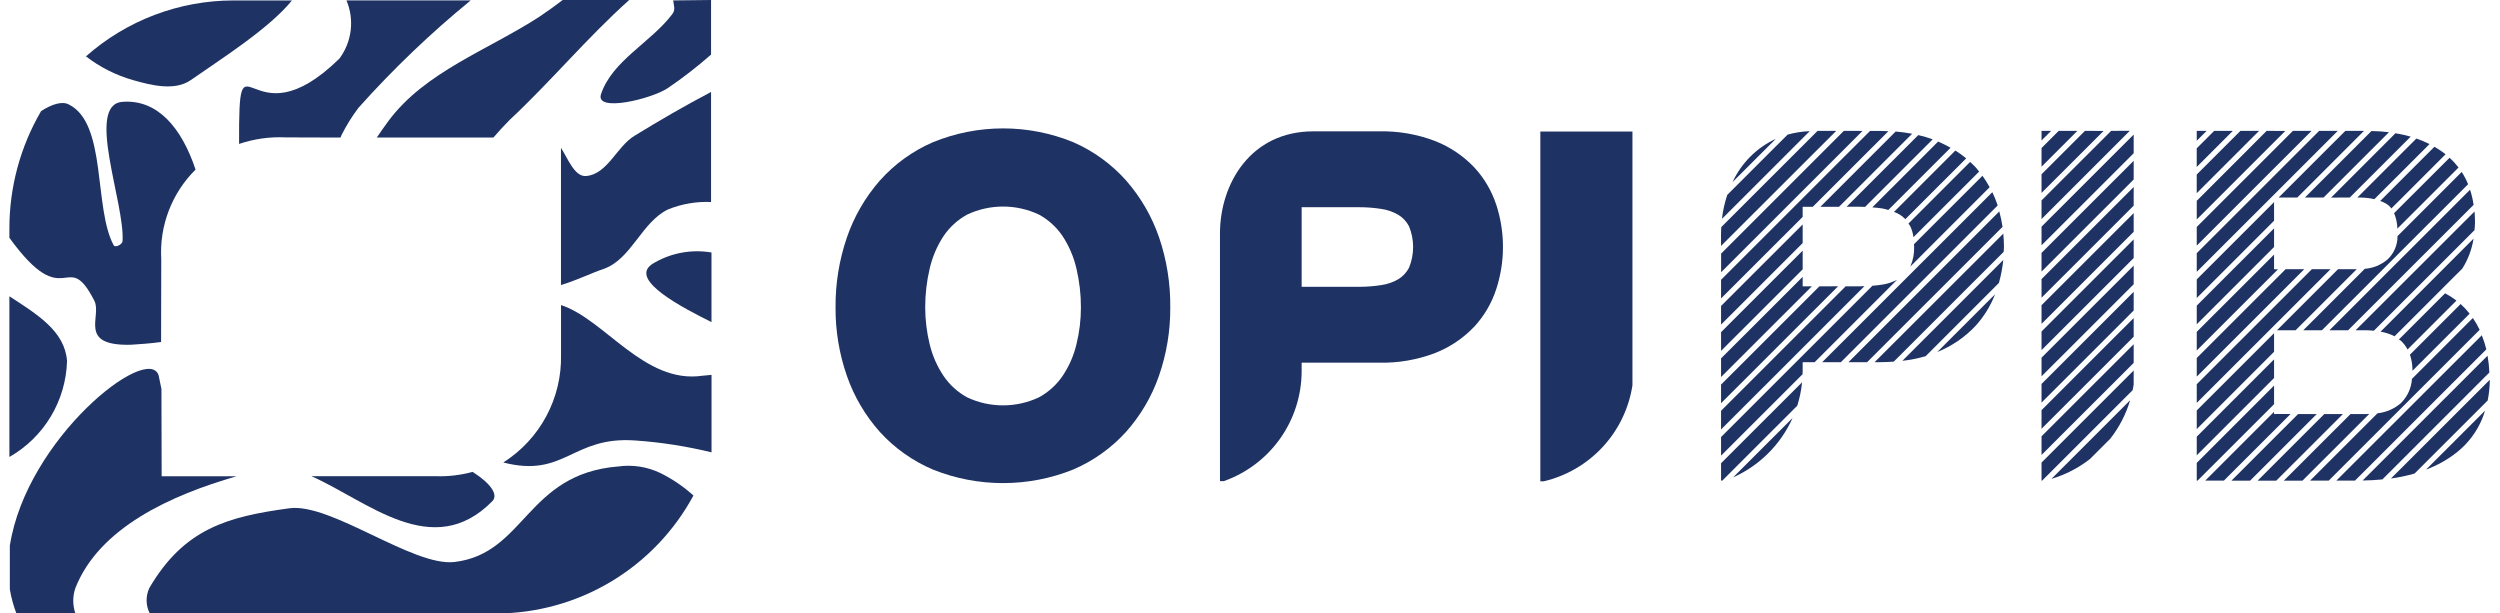 <?xml version="1.0" encoding="UTF-8"?> <svg xmlns="http://www.w3.org/2000/svg" width="163" height="40" viewBox="0 0 163 40" fill="none"><g style="mix-blend-mode:luminosity"><path d="M33.273 7.778C35.942 5.281 38.296 2.44 41.023 0H36.688C36.2 0.374 35.684 0.745 35.167 1.091C31.809 3.272 27.706 4.678 25.323 7.893C25.151 8.123 24.797 8.626 24.567 8.966H32.171C32.487 8.593 32.956 8.088 33.273 7.774" fill="#1E3264"></path><path d="M22.28 8.781C22.591 8.166 22.956 7.58 23.371 7.03C25.623 4.509 28.07 2.167 30.688 0.027H22.59C22.85 0.644 22.944 1.318 22.864 1.983C22.784 2.647 22.531 3.279 22.132 3.817C16.191 9.643 15.559 1.378 15.588 9.384C16.568 9.053 17.601 8.908 18.634 8.958L22.198 8.969L22.28 8.781Z" fill="#1E3264"></path><path d="M40.305 30.413C34.306 30.901 34.25 36.097 29.629 36.642C26.93 36.957 21.563 32.767 18.866 33.14C14.848 33.685 12.007 34.461 9.738 38.335C9.615 38.596 9.554 38.882 9.559 39.17C9.564 39.459 9.635 39.742 9.768 39.999H32.355C34.992 39.993 37.579 39.275 39.842 37.921C42.105 36.567 43.96 34.628 45.213 32.307C44.566 31.724 43.841 31.231 43.06 30.844C42.205 30.432 41.246 30.282 40.305 30.414" fill="#1E3264"></path><path d="M42.486 17.243C41.023 18.276 44.553 20.084 46.389 21.002V16.462C45.037 16.232 43.647 16.508 42.486 17.238" fill="#1E3264"></path><path d="M12.752 11.06C11.835 8.305 10.256 6.467 7.989 6.64C5.55 6.812 8.16 13.274 7.989 15.738C7.959 15.938 7.529 16.168 7.414 15.996C6.094 13.557 6.984 8.046 4.487 6.812C4.057 6.582 3.397 6.784 2.68 7.242C1.322 9.568 0.609 12.213 0.612 14.905V15.504C4.32 20.612 4.32 16.021 6.151 19.608C6.668 20.612 5.032 22.565 8.533 22.478C9.049 22.45 9.871 22.386 10.503 22.299L10.514 16.918C10.449 15.838 10.614 14.756 11 13.745C11.386 12.734 11.982 11.817 12.751 11.055" fill="#1E3264"></path><path d="M20.303 31.049C23.919 32.629 28.191 36.642 32.096 32.681C32.526 32.251 31.956 31.485 30.809 30.766C30.038 30.978 29.239 31.074 28.439 31.049H20.303Z" fill="#1E3264"></path><path d="M10.342 24.473C9.653 22.35 1.731 28.577 0.641 35.58V38.422C0.731 38.961 0.875 39.49 1.071 40H4.917C4.73 39.461 4.73 38.875 4.917 38.336C6.467 34.403 11.142 32.287 15.418 31.054H10.54L10.526 25.364L10.342 24.473Z" fill="#1E3264"></path><path d="M43.892 0.028C43.92 0.315 44.064 0.631 43.834 0.919C42.457 2.755 39.903 3.961 39.186 6.142C38.784 7.347 42.486 6.457 43.547 5.74C44.529 5.071 45.469 4.343 46.361 3.559V0L43.892 0.028Z" fill="#1E3264"></path><path d="M4.371 23.537C4.228 21.586 2.42 20.495 0.612 19.318V29.794C1.724 29.162 2.653 28.254 3.312 27.158C3.97 26.062 4.335 24.815 4.371 23.537Z" fill="#1E3264"></path><path d="M32.815 30.154C36.833 31.187 37.292 28.431 41.4 28.718C43.083 28.834 44.753 29.093 46.392 29.493V24.442C46.197 24.47 45.991 24.47 45.791 24.499C42.002 25.045 39.449 20.835 36.579 19.889V23.142C36.607 24.535 36.276 25.913 35.617 27.14C34.958 28.368 33.994 29.406 32.817 30.153" fill="#1E3264"></path><path d="M38.21 11.477C37.463 11.534 37.034 10.354 36.575 9.636V18.584C37.551 18.297 38.583 17.791 39.358 17.533C41.165 16.901 41.826 14.491 43.548 13.658C44.44 13.296 45.399 13.129 46.361 13.171V5.996C44.668 6.885 43.033 7.832 41.397 8.837C40.219 9.526 39.617 11.363 38.211 11.477" fill="#1E3264"></path><path d="M12.436 5.224C14.358 3.875 17.515 1.896 19.036 0.029H15.219C11.677 0.032 8.258 1.328 5.604 3.675C6.521 4.382 7.563 4.907 8.676 5.224C9.881 5.57 11.402 5.941 12.435 5.224" fill="#1E3264"></path><path d="M148.269 14.889L143.228 19.927V21.142L148.269 16.104V14.889Z" fill="#1E3264"></path><path d="M148.269 17.555V16.598L143.228 21.636V22.85L148.528 17.555H148.269Z" fill="#1E3264"></path><path d="M149.022 17.552L143.228 23.341V24.555L150.238 17.551L149.022 17.552Z" fill="#1E3264"></path><path d="M150.732 17.553L143.228 25.051V26.266L151.948 17.553H150.732Z" fill="#1E3264"></path><path d="M148.269 21.723L143.228 26.761V27.975L148.269 22.937V21.723Z" fill="#1E3264"></path><path d="M148.269 13.178L143.228 18.216V19.429L148.269 14.391V13.178Z" fill="#1E3264"></path><path d="M149.497 8.533L143.228 14.797V16.013L150.713 8.533H149.497Z" fill="#1E3264"></path><path d="M151.208 8.533L143.228 16.507V17.722L152.423 8.534L151.208 8.533Z" fill="#1E3264"></path><path d="M148.269 25.141L143.228 30.179V31.336H143.282L148.269 26.353V25.141Z" fill="#1E3264"></path><path d="M161.815 21.859L152.328 31.337H153.544L162.108 22.779C162.033 22.466 161.934 22.159 161.815 21.859Z" fill="#1E3264"></path><path d="M161.23 20.734L157.26 24.701C157.222 25.296 156.968 25.856 156.545 26.276C156.116 26.652 155.581 26.886 155.013 26.946L150.617 31.336H151.833L161.675 21.502C161.547 21.235 161.398 20.979 161.23 20.734Z" fill="#1E3264"></path><path d="M162.335 24.76L155.89 31.199C156.412 31.128 156.927 31.019 157.433 30.872L162.197 26.111C162.286 25.666 162.332 25.213 162.335 24.76Z" fill="#1E3264"></path><path d="M154.307 26.995H153.254L148.904 31.339H150.12L154.479 26.984C154.421 26.985 154.368 26.995 154.307 26.995Z" fill="#1E3264"></path><path d="M148.269 23.432L143.228 28.47V29.684L148.269 24.646V23.432Z" fill="#1E3264"></path><path d="M147.786 8.533L143.228 13.092V14.308L149.003 8.537L147.786 8.533Z" fill="#1E3264"></path><path d="M151.544 26.996L147.196 31.339H148.412L152.759 26.996H151.544Z" fill="#1E3264"></path><path d="M148.268 26.995V26.85L143.78 31.337H144.996L149.343 26.994L148.268 26.995Z" fill="#1E3264"></path><path d="M149.836 26.996L145.489 31.339H146.705L151.052 26.996H149.836Z" fill="#1E3264"></path><path d="M144.364 8.533L143.226 9.671V10.886L145.58 8.533H144.364Z" fill="#1E3264"></path><path d="M157.293 24.174L161.019 20.451C160.842 20.225 160.646 20.015 160.433 19.822L157.13 23.123C157.241 23.462 157.296 23.817 157.293 24.174Z" fill="#1E3264"></path><path d="M148.456 21.534H149.672L153.657 17.553H152.44L148.456 21.534Z" fill="#1E3264"></path><path d="M156.553 22.23C156.723 22.391 156.864 22.579 156.971 22.786L160.161 19.598C159.928 19.419 159.681 19.26 159.421 19.123L156.411 22.131C156.457 22.165 156.51 22.192 156.553 22.23Z" fill="#1E3264"></path><path d="M154.306 21.534C154.471 21.534 154.62 21.551 154.774 21.564L161.338 15.006C161.35 14.84 161.37 14.678 161.37 14.506C161.37 14.26 161.359 14.018 161.339 13.789L153.584 21.534H154.306Z" fill="#1E3264"></path><path d="M156.122 21.926L160.543 17.51C160.918 16.916 161.167 16.252 161.276 15.559L155.213 21.625C155.53 21.677 155.837 21.779 156.122 21.926Z" fill="#1E3264"></path><path d="M161.835 27.31C161.907 27.136 161.967 26.957 162.024 26.775L158.182 30.615C158.922 30.342 159.614 29.951 160.23 29.457C160.935 28.886 161.487 28.148 161.835 27.31Z" fill="#1E3264"></path><path d="M149.785 12.877L154.132 8.533H152.916L148.568 12.877H149.785Z" fill="#1E3264"></path><path d="M162.188 23.191L154.043 31.329C154.492 31.323 154.921 31.298 155.331 31.258L162.307 24.287C162.291 23.92 162.251 23.554 162.188 23.191Z" fill="#1E3264"></path><path d="M143.228 8.533V9.177L143.871 8.533H143.228Z" fill="#1E3264"></path><path d="M153.207 12.878L157.177 8.909C156.851 8.816 156.519 8.742 156.183 8.688L151.988 12.883L153.207 12.878Z" fill="#1E3264"></path><path d="M153.093 21.535L161.279 13.355C161.23 13.021 161.153 12.691 161.048 12.369L151.878 21.534L153.093 21.535Z" fill="#1E3264"></path><path d="M151.498 12.877L155.759 8.62C155.381 8.575 155.001 8.549 154.62 8.543L150.281 12.879L151.498 12.877Z" fill="#1E3264"></path><path d="M146.074 8.533L143.226 11.38V12.595L147.291 8.533H146.074Z" fill="#1E3264"></path><path d="M153.793 12.878C154.135 12.876 154.476 12.911 154.809 12.984L158.404 9.393C158.127 9.255 157.841 9.135 157.548 9.033L153.7 12.878H153.793Z" fill="#1E3264"></path><path d="M155.747 13.398C155.81 13.457 155.866 13.522 155.914 13.593L159.449 10.061C159.422 10.039 159.397 10.014 159.369 9.992C159.163 9.839 158.947 9.698 158.724 9.57L155.189 13.102C155.39 13.171 155.578 13.27 155.747 13.398Z" fill="#1E3264"></path><path d="M155.647 16.935C155.232 17.278 154.721 17.485 154.183 17.526L150.171 21.535H151.387L160.92 12.01C160.806 11.731 160.666 11.464 160.502 11.211L156.318 15.393C156.321 15.683 156.263 15.97 156.147 16.236C156.032 16.502 155.861 16.74 155.647 16.935Z" fill="#1E3264"></path><path d="M156.31 14.904L160.297 10.921C160.121 10.693 159.925 10.48 159.711 10.287L156.095 13.897C156.227 14.217 156.3 14.558 156.31 14.904Z" fill="#1E3264"></path><path d="M139.116 19.027L133.108 25.033V26.248L139.116 20.245V19.027Z" fill="#1E3264"></path><path d="M139.116 17.318L133.108 23.321V24.536L139.116 18.533V17.318Z" fill="#1E3264"></path><path d="M139.116 15.609L133.108 21.612V22.827L139.116 16.824V15.609Z" fill="#1E3264"></path><path d="M139.116 13.896L133.108 19.899V21.116L139.116 15.113V13.896Z" fill="#1E3264"></path><path d="M139.115 25.077V24.156L133.108 30.159V31.338H133.144L139.047 25.44C139.07 25.319 139.097 25.199 139.115 25.077Z" fill="#1E3264"></path><path d="M139.116 22.443L133.108 28.446V29.663L139.116 23.66V22.443Z" fill="#1E3264"></path><path d="M139.116 20.738L133.108 26.741V27.956L139.116 21.953V20.738Z" fill="#1E3264"></path><path d="M139.116 10.484L133.108 16.489V17.705L139.116 11.702V10.484Z" fill="#1E3264"></path><path d="M134.227 8.533L133.108 9.651V10.867L135.444 8.533H134.227Z" fill="#1E3264"></path><path d="M135.938 8.533L133.108 11.362V12.578L137.154 8.536L135.938 8.533Z" fill="#1E3264"></path><path d="M133.108 8.533V9.158L133.734 8.533H133.108Z" fill="#1E3264"></path><path d="M139.116 12.193L133.108 18.196V19.411L139.116 13.408V12.193Z" fill="#1E3264"></path><path d="M137.648 8.532L133.108 13.068V14.283L138.864 8.527L137.648 8.532Z" fill="#1E3264"></path><path d="M138.885 26.096L133.756 31.221C134.667 30.95 135.52 30.51 136.269 29.924L137.589 28.605C138.174 27.857 138.614 27.006 138.885 26.096Z" fill="#1E3264"></path><path d="M139.116 8.775L133.108 14.778V15.994L139.116 9.991V8.775Z" fill="#1E3264"></path><path d="M117.534 16.34L112.213 21.656V22.876L117.534 17.56V16.34Z" fill="#1E3264"></path><path d="M118.625 18.668L112.213 25.076V26.288L119.842 18.666L118.625 18.668Z" fill="#1E3264"></path><path d="M120.217 8.533L112.217 16.533V17.749L121.437 8.535L120.217 8.533Z" fill="#1E3264"></path><path d="M117.534 14.633L112.213 19.949V21.164L117.534 15.848V14.633Z" fill="#1E3264"></path><path d="M117.533 13.482H118.192L123.122 8.557C122.938 8.55 122.759 8.535 122.568 8.535H121.927L112.213 18.242V19.457L117.534 14.141L117.533 13.482Z" fill="#1E3264"></path><path d="M117.495 24.926L112.213 30.202V31.337H112.293L117.183 26.449C117.339 25.953 117.444 25.443 117.495 24.926Z" fill="#1E3264"></path><path d="M130.658 16.072C130.658 15.79 130.64 15.509 130.614 15.232L122.224 23.614H122.565C122.878 23.614 123.18 23.599 123.474 23.578L130.641 16.417C130.649 16.303 130.658 16.188 130.658 16.072Z" fill="#1E3264"></path><path d="M130.614 16.951L124.034 23.525C124.547 23.468 125.054 23.367 125.549 23.225L130.33 18.445C130.467 17.956 130.562 17.456 130.614 16.951Z" fill="#1E3264"></path><path d="M118.505 8.533L112.227 14.806C112.221 14.938 112.211 15.068 112.211 15.197V16.035L119.723 8.531L118.505 8.533Z" fill="#1E3264"></path><path d="M121.269 18.668H120.336L112.213 26.784V28L121.563 18.656C121.464 18.66 121.369 18.668 121.269 18.668Z" fill="#1E3264"></path><path d="M117.534 24.191V23.616H118.314L123.69 18.242C123.392 18.397 123.071 18.503 122.739 18.555C122.526 18.59 122.305 18.614 122.082 18.632L112.213 28.494V29.708L117.525 24.4C117.527 24.331 117.534 24.262 117.534 24.191Z" fill="#1E3264"></path><path d="M117.534 18.668V18.051L112.213 23.367V24.582L118.132 18.668H117.534Z" fill="#1E3264"></path><path d="M116.878 27.25L113.002 31.123C114.727 30.353 116.107 28.974 116.878 27.25Z" fill="#1E3264"></path><path d="M121.269 13.479C121.381 13.479 121.489 13.488 121.6 13.491L126.01 9.086C125.703 8.973 125.39 8.88 125.072 8.807L120.396 13.479H121.269Z" fill="#1E3264"></path><path d="M120.021 23.616L130.244 13.4C130.236 13.371 130.229 13.34 130.22 13.312C130.13 13.045 130.023 12.784 129.9 12.531L118.806 23.616H120.021Z" fill="#1E3264"></path><path d="M116.552 8.776L112.617 12.709C112.448 13.216 112.332 13.739 112.271 14.27L117.994 8.551C117.507 8.57 117.023 8.645 116.552 8.776Z" fill="#1E3264"></path><path d="M130.077 19.188L126.312 22.951C127.246 22.573 128.09 22 128.785 21.269C129.342 20.662 129.78 19.956 130.077 19.188Z" fill="#1E3264"></path><path d="M124.801 16.075C124.819 16.522 124.735 16.967 124.555 17.377L129.725 12.206C129.585 11.948 129.429 11.699 129.256 11.461L124.79 15.923C124.796 15.973 124.801 16.02 124.801 16.075Z" fill="#1E3264"></path><path d="M130.354 13.785L120.519 23.615H121.734L130.565 14.792C130.515 14.453 130.444 14.116 130.354 13.785Z" fill="#1E3264"></path><path d="M119.903 13.483L124.67 8.721C124.315 8.654 123.957 8.606 123.597 8.576L118.688 13.483H119.903Z" fill="#1E3264"></path><path d="M124.532 14.719C124.65 14.952 124.725 15.205 124.756 15.465L129.039 11.186C128.954 11.082 128.875 10.976 128.784 10.878C128.692 10.779 128.564 10.663 128.451 10.559L124.431 14.576C124.463 14.626 124.503 14.665 124.532 14.719Z" fill="#1E3264"></path><path d="M112.964 11.869L115.783 9.053C114.539 9.627 113.539 10.625 112.964 11.869Z" fill="#1E3264"></path><path d="M122.738 13.593C122.865 13.619 122.992 13.651 123.116 13.691L127.177 9.634C126.914 9.484 126.643 9.349 126.366 9.229L122.073 13.521C122.297 13.534 122.521 13.559 122.738 13.593Z" fill="#1E3264"></path><path d="M123.838 13.976C123.982 14.062 124.113 14.168 124.228 14.29L128.196 10.325C127.972 10.14 127.736 9.97 127.489 9.816L123.489 13.816C123.609 13.861 123.725 13.915 123.838 13.976Z" fill="#1E3264"></path><path d="M75.573 15.481C75.106 14.118 74.376 12.859 73.427 11.774C72.474 10.703 71.302 9.851 69.989 9.276C67.051 8.07 63.756 8.07 60.818 9.276C59.499 9.848 58.32 10.701 57.364 11.775C56.414 12.86 55.685 14.119 55.218 15.482C54.715 16.949 54.465 18.489 54.478 20.039C54.467 21.561 54.717 23.073 55.218 24.509C55.686 25.855 56.416 27.096 57.364 28.159C58.325 29.216 59.503 30.052 60.817 30.612C63.757 31.794 67.039 31.794 69.978 30.612C71.286 30.05 72.459 29.214 73.416 28.16C74.364 27.096 75.094 25.856 75.562 24.511C76.062 23.074 76.312 21.562 76.302 20.04C76.318 18.49 76.072 16.949 75.573 15.481ZM70.476 20.038C70.476 20.853 70.378 21.664 70.183 22.455C70.008 23.185 69.705 23.879 69.287 24.504C68.89 25.088 68.359 25.569 67.739 25.907C67.007 26.252 66.207 26.43 65.398 26.43C64.588 26.43 63.789 26.252 63.056 25.907C62.437 25.568 61.907 25.085 61.512 24.499C61.095 23.874 60.792 23.18 60.616 22.45C60.422 21.659 60.324 20.848 60.324 20.034C60.322 19.184 60.421 18.337 60.616 17.51C60.788 16.761 61.091 16.048 61.512 15.405C61.906 14.816 62.436 14.331 63.058 13.991C63.791 13.646 64.59 13.467 65.4 13.467C66.209 13.467 67.009 13.646 67.741 13.991C68.363 14.331 68.893 14.816 69.287 15.405C69.708 16.048 70.011 16.76 70.183 17.509C70.379 18.338 70.477 19.187 70.476 20.038Z" fill="#1E3264"></path><path d="M97.553 13.343C97.255 12.438 96.766 11.607 96.118 10.909C95.407 10.162 94.541 9.579 93.582 9.2C92.407 8.75 91.156 8.534 89.898 8.563H85.633C81.535 8.563 79.542 11.986 79.542 15.229V31.369H79.794C81.273 30.846 82.554 29.878 83.462 28.599C84.37 27.32 84.861 25.791 84.867 24.222V23.647H89.901C91.158 23.677 92.41 23.461 93.585 23.011C94.544 22.632 95.41 22.048 96.121 21.3C96.771 20.597 97.26 19.762 97.555 18.851C98.14 17.062 98.14 15.133 97.555 13.344L97.553 13.343ZM91.866 17.461C91.706 17.766 91.467 18.023 91.173 18.203C90.834 18.4 90.46 18.53 90.073 18.586C89.587 18.663 89.095 18.701 88.603 18.7H84.868V13.51H88.603C89.095 13.509 89.587 13.547 90.073 13.624C90.46 13.68 90.833 13.81 91.172 14.007C91.466 14.187 91.706 14.444 91.866 14.749C92.044 15.179 92.135 15.639 92.135 16.105C92.135 16.57 92.044 17.031 91.866 17.461Z" fill="#1E3264"></path><path d="M100.43 8.578V31.383H100.648C102.127 31.035 103.468 30.253 104.5 29.137C105.531 28.022 106.205 26.624 106.436 25.122V8.578H100.43Z" fill="#1E3264"></path></g></svg> 